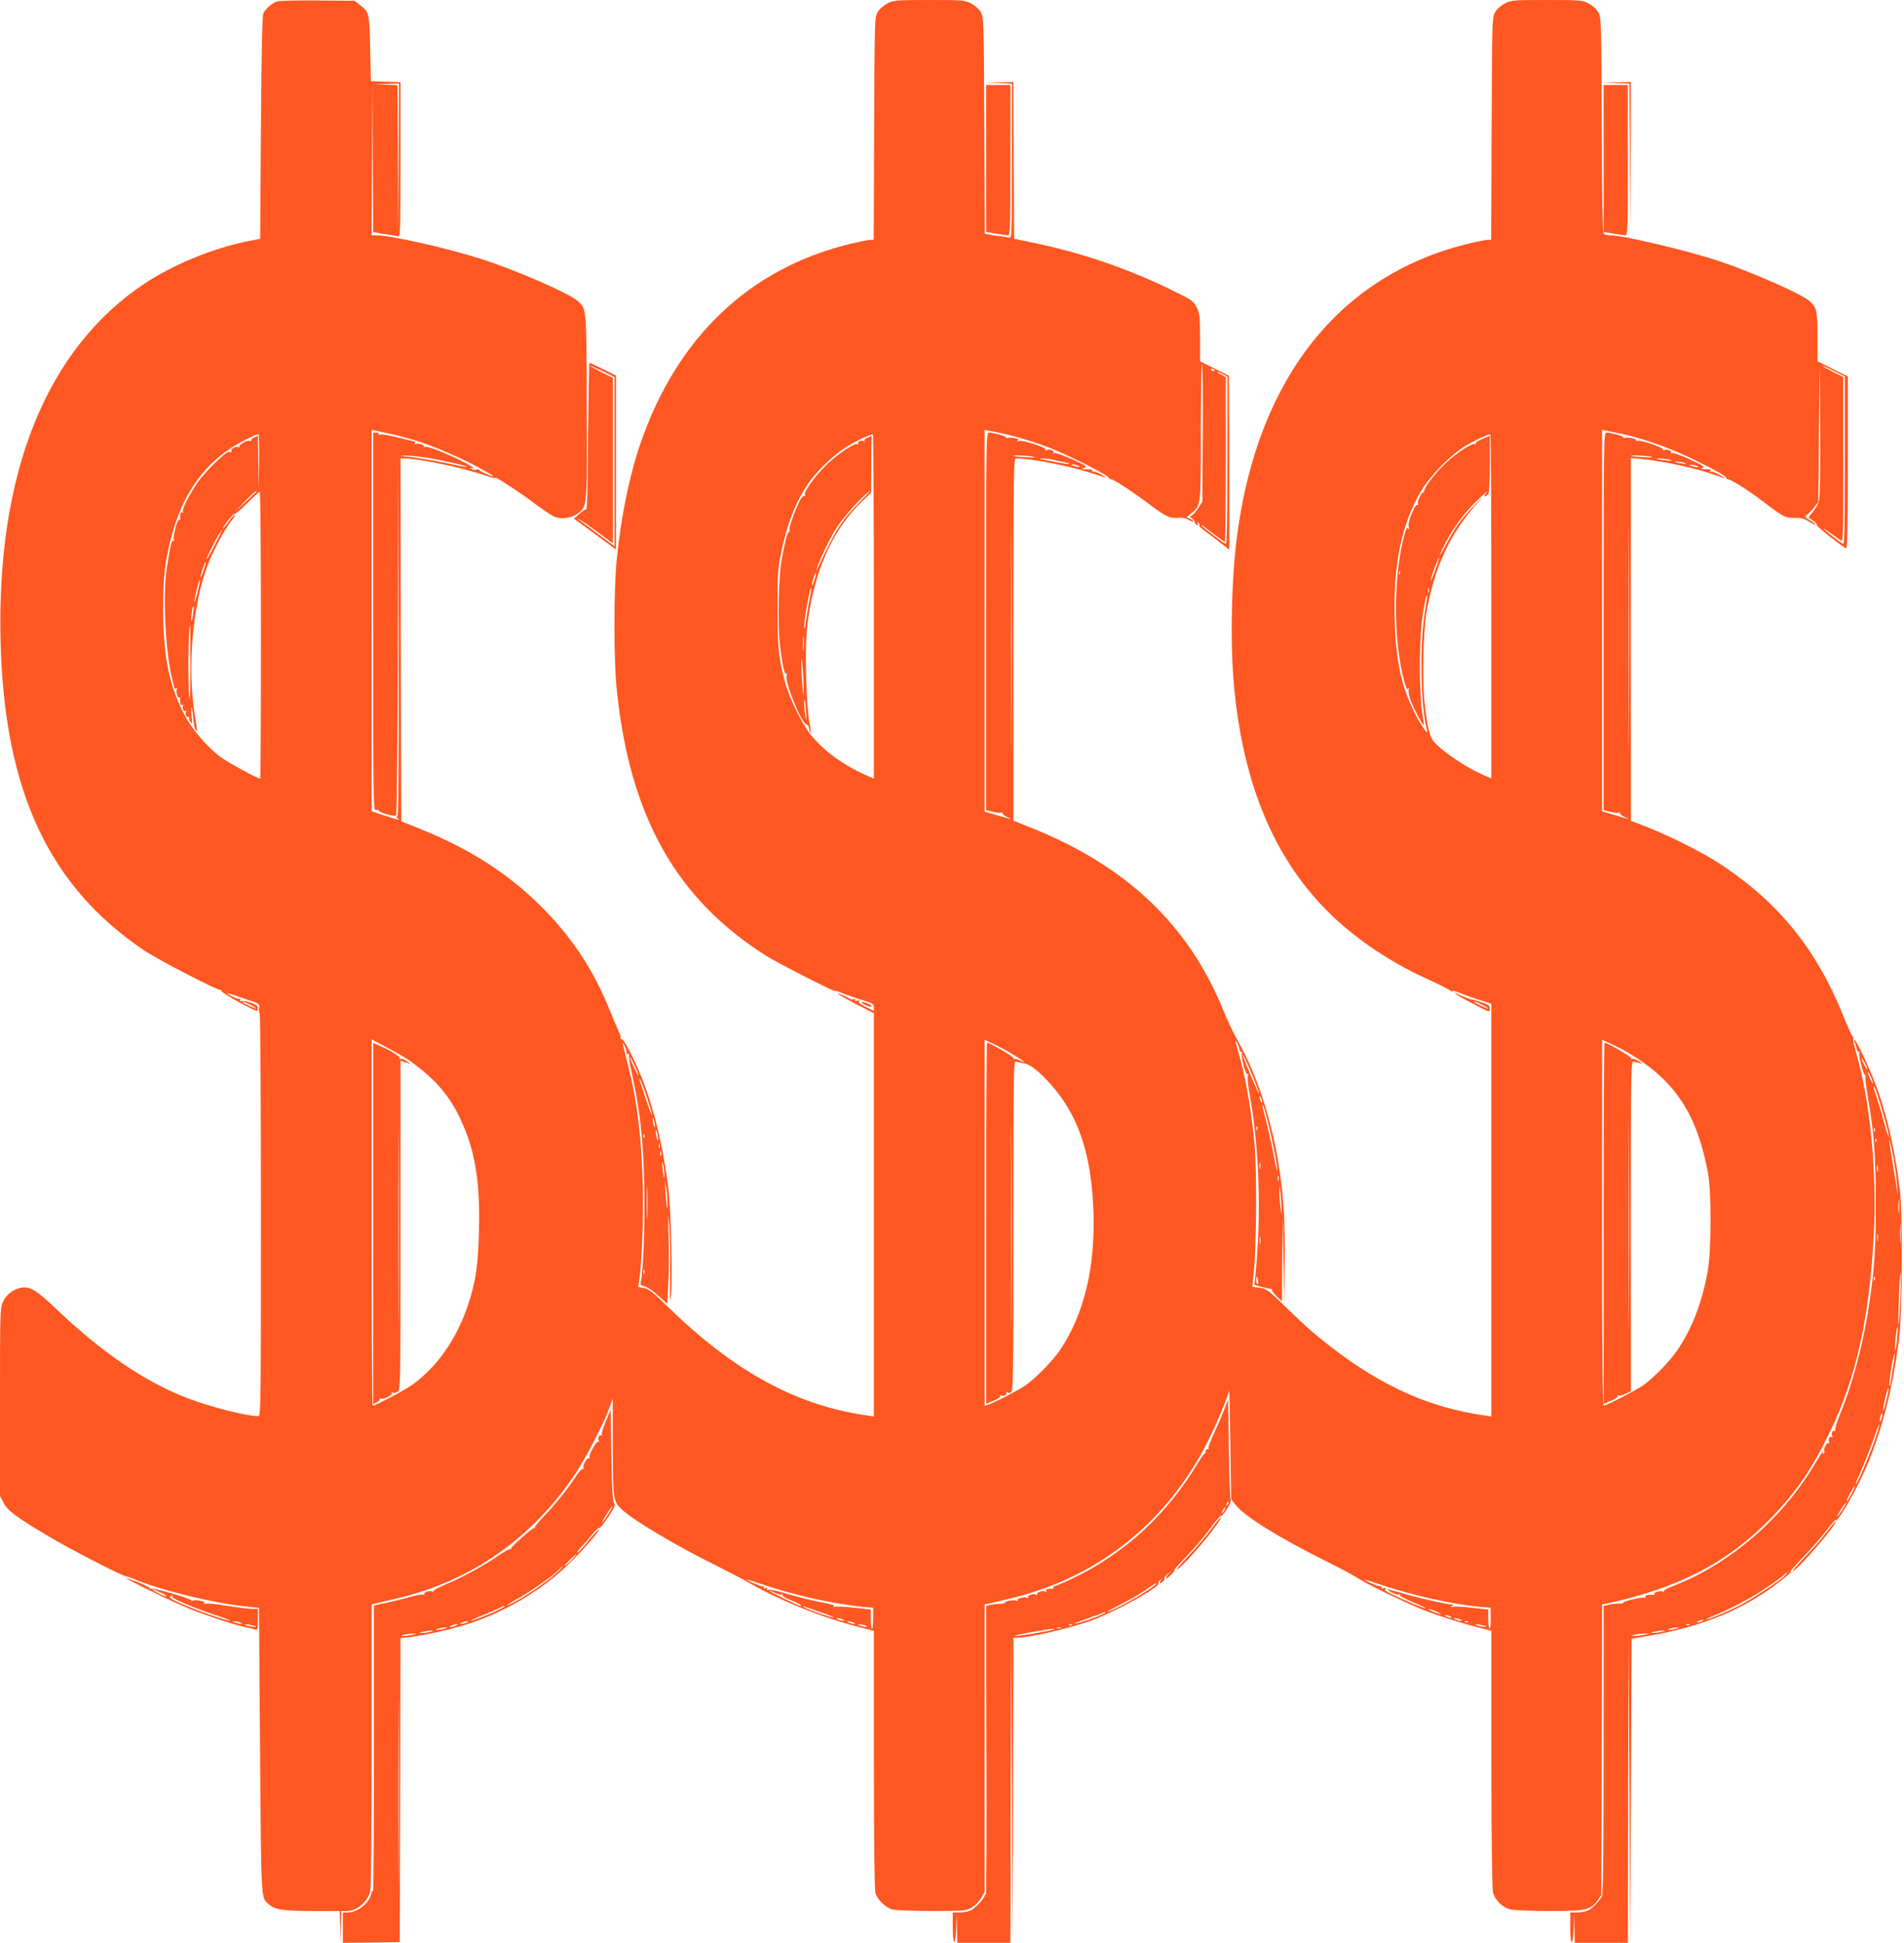 <?xml version="1.0" standalone="no"?>
<!DOCTYPE svg PUBLIC "-//W3C//DTD SVG 20010904//EN"
 "http://www.w3.org/TR/2001/REC-SVG-20010904/DTD/svg10.dtd">
<svg version="1.0" xmlns="http://www.w3.org/2000/svg"
 width="1255pt" height="1280pt" viewBox="0 0 1255 1280"
 preserveAspectRatio="xMidYMid meet">
<g transform="translate(0,1280) scale(0.1,-0.1)"
fill="#ff5722" stroke="none">
<path d="M1820 12789 c-29 -12 -67 -45 -83 -74 -9 -14 -13 -224 -17 -754 l-5
-734 -90 -18 c-221 -45 -487 -154 -670 -276 -650 -430 -981 -1254 -951 -2368
26 -980 320 -1607 951 -2030 93 -61 481 -262 498 -257 4 1 7 -2 7 -7 0 -13
213 -131 235 -131 3 0 5 9 5 19 0 14 -13 24 -50 36 -27 9 -55 13 -61 9 -8 -4
-9 -3 -5 4 4 8 0 12 -11 12 -10 1 -34 10 -53 21 -40 23 -38 23 93 -21 98 -32
99 -33 95 -62 -3 -16 -1 -31 4 -34 4 -3 8 -601 8 -1330 0 -1254 -1 -1324 -17
-1324 -77 0 -310 59 -463 117 -281 106 -570 303 -879 598 -124 118 -166 142
-223 131 -51 -10 -95 -44 -117 -90 -21 -41 -21 -56 -21 -662 l0 -620 23 -44
c25 -51 82 -94 294 -220 133 -80 485 -262 513 -265 8 -1 40 -12 70 -25 181
-73 532 -157 740 -176 l67 -7 7 -940 c8 -998 6 -967 54 -1010 42 -38 90 -46
284 -47 l187 0 4 -107 3 -108 2 108 2 107 35 0 c68 0 134 55 155 128 6 24 10
357 10 964 l0 927 37 10 c21 5 81 19 133 31 486 114 891 398 1172 820 72 108
193 343 227 440 l20 55 0 -318 c1 -349 2 -357 62 -414 75 -69 362 -241 609
-362 80 -40 188 -96 240 -126 196 -113 481 -226 718 -286 l92 -24 0 -845 c0
-524 4 -858 10 -880 13 -47 68 -99 116 -111 22 -4 138 -9 259 -9 210 0 222 1
260 23 22 13 49 40 62 62 l23 40 0 947 0 948 23 4 c12 3 81 19 152 36 578 140
1030 502 1301 1043 49 96 132 297 136 325 1 10 5 -148 8 -350 l5 -366 31 -39
c58 -73 285 -214 574 -358 103 -51 204 -105 226 -120 55 -38 320 -166 442
-214 96 -38 271 -93 390 -122 l52 -13 0 -840 c0 -468 5 -858 10 -880 11 -51
65 -105 116 -116 21 -5 137 -10 257 -10 244 0 272 6 319 72 l23 33 3 957 2
958 28 5 c473 101 799 270 1083 561 170 176 276 331 394 577 172 360 256 742
286 1289 22 407 -24 883 -116 1201 -14 48 -23 92 -20 97 3 4 1 10 -3 12 -5 1
-30 57 -57 123 -177 443 -422 749 -800 1002 -136 91 -384 214 -557 277 l-48
18 0 1195 0 1195 68 -6 c160 -17 352 -58 492 -107 71 -25 75 -23 20 5 -25 13
-49 22 -54 18 -5 -3 -6 0 -2 6 5 8 0 11 -11 10 -10 0 -27 0 -38 1 -19 2 -19 3
-1 10 14 5 -6 18 -87 55 -62 29 -110 45 -118 41 -7 -5 -10 -4 -5 3 8 13 -29
26 -45 16 -7 -4 -9 -3 -6 3 8 13 -149 67 -170 59 -8 -3 -12 -2 -9 3 7 11 -60
24 -77 15 -7 -4 -8 -3 -4 2 8 8 -77 33 -115 34 -17 0 -18 -66 -18 -1244 l0
-1244 46 -11 c25 -6 50 -8 57 -5 7 4 9 3 4 -1 -4 -5 10 -17 30 -27 41 -20 39
-19 -73 15 l-74 22 0 1256 0 1257 75 -15 c171 -32 368 -100 549 -190 136 -67
196 -102 196 -114 0 -5 4 -8 8 -7 13 5 133 -70 222 -138 145 -110 157 -117
219 -116 44 1 64 -5 94 -24 22 -14 41 -23 44 -21 2 3 -14 16 -36 29 -36 22
-38 25 -21 36 10 6 31 28 47 48 l28 37 5 456 6 456 2 -435 c1 -263 -2 -449 -8
-469 -5 -19 -23 -52 -40 -72 l-30 -38 30 -21 c17 -12 28 -25 25 -29 -4 -7 133
-116 192 -154 10 -6 12 116 13 563 l0 570 -100 50 -100 50 0 161 c0 178 -6
199 -63 243 -64 49 -373 184 -583 255 -204 68 -634 171 -721 171 -16 0 -34 4
-40 8 -10 6 -13 171 -15 717 -3 692 -4 711 -23 745 -12 21 -39 44 -65 58 -42
21 -56 22 -275 22 -219 0 -233 -1 -275 -22 -26 -14 -53 -37 -65 -58 -20 -34
-20 -53 -23 -767 l-3 -733 -22 0 c-12 0 -69 -11 -127 -25 -846 -205 -1385
-880 -1524 -1910 -40 -292 -49 -728 -21 -1017 68 -706 309 -1224 738 -1584
153 -129 347 -250 537 -335 52 -23 112 -53 134 -66 21 -14 35 -20 32 -14 -4 6
12 3 36 -7 24 -10 82 -31 131 -47 l87 -28 0 -1360 0 -1359 -47 7 c-360 51
-677 193 -1011 452 -117 91 -161 130 -299 264 -114 110 -125 119 -170 125
l-48 6 12 126 c15 157 17 659 3 807 -21 224 -58 441 -101 590 -31 108 -32 114
-15 85 9 -14 15 -33 16 -42 0 -10 5 -18 11 -18 5 0 8 -4 5 -9 -10 -16 27 -153
37 -138 5 7 6 4 2 -10 -3 -12 1 -59 9 -105 67 -359 82 -819 40 -1218 l-6 -55
48 -13 c27 -7 54 -13 61 -14 7 -1 10 -4 8 -8 -2 -4 11 -22 30 -40 l35 -34 2
280 3 279 5 -290 5 -290 3 275 c2 278 -6 419 -34 610 -46 317 -151 640 -279
860 -24 41 -64 127 -90 190 -229 567 -642 958 -1277 1210 l-108 43 0 1193 c0
1137 1 1194 18 1194 89 0 333 -46 474 -90 54 -17 105 -33 115 -36 10 -3 -2 6
-27 19 -25 14 -48 23 -53 20 -4 -2 -7 0 -7 5 0 6 -6 10 -12 9 -7 0 -24 1 -38
2 l-25 3 24 7 c21 6 9 14 -81 55 -63 28 -111 45 -119 41 -7 -5 -10 -4 -5 3 8
13 -29 26 -45 16 -7 -4 -9 -3 -6 3 9 14 -153 66 -178 58 -15 -5 -16 -4 -7 3
10 7 5 11 -22 16 -20 4 -42 4 -49 0 -7 -4 -8 -3 -4 2 8 8 -77 33 -115 34 -17
0 -18 -66 -18 -1244 l0 -1244 46 -11 c25 -6 50 -8 57 -5 7 4 9 3 4 -1 -4 -5
10 -17 30 -27 21 -10 30 -16 20 -13 -10 3 -52 15 -93 26 l-74 22 0 1257 0
1258 72 -14 c101 -19 236 -58 348 -101 112 -42 365 -168 391 -194 11 -11 20
-18 22 -17 7 7 129 -72 242 -156 127 -95 141 -102 213 -97 18 2 44 -5 58 -14
14 -9 28 -14 31 -11 3 3 -6 10 -20 17 l-26 12 30 24 c66 56 64 42 64 535 0
247 4 448 8 448 4 0 7 -204 5 -453 l-3 -453 -28 -43 c-15 -23 -35 -45 -43 -48
-12 -4 -12 -7 3 -18 10 -8 18 -19 18 -26 0 -7 6 -14 14 -17 9 -3 11 0 6 8 -5
9 -4 11 4 6 6 -4 9 -11 6 -16 -3 -5 9 -19 27 -31 18 -12 63 -46 100 -76 37
-29 68 -53 70 -53 2 0 2 258 1 572 l-3 573 -95 47 -95 48 0 155 c0 134 -3 161
-19 194 -25 49 -28 51 -161 117 -296 145 -602 250 -930 317 l-115 24 -3 516
-2 517 -93 -2 -92 -2 88 -3 87 -4 0 -510 c0 -481 -1 -510 -17 -505 -10 3 -40
8 -68 11 -27 3 -60 8 -72 11 l-22 4 -3 713 c-3 694 -4 713 -23 747 -12 21 -39
44 -65 58 -42 21 -56 22 -275 22 -219 0 -233 -1 -275 -22 -26 -14 -53 -37 -65
-58 -20 -34 -20 -53 -23 -767 l-3 -733 -22 0 c-12 0 -76 -13 -142 -29 -660
-163 -1134 -616 -1374 -1314 -73 -213 -128 -484 -156 -766 -20 -202 -20 -656
0 -851 85 -838 393 -1385 990 -1760 73 -46 457 -241 449 -229 -2 4 22 -3 53
-16 32 -12 91 -33 131 -45 63 -19 72 -25 72 -46 l0 -24 -55 27 c-38 19 -51 30
-42 36 8 6 4 7 -11 4 -14 -3 -20 -1 -15 6 4 6 0 8 -9 4 -9 -3 -24 0 -34 7 -11
6 -32 17 -49 24 -59 24 5 -16 112 -71 l103 -52 0 -1329 0 -1328 -47 7 c-464
66 -873 289 -1309 714 -98 96 -128 120 -159 125 l-38 7 7 45 c18 135 28 402
23 619 -8 324 -36 555 -97 795 -42 166 -43 171 -23 130 9 -19 15 -41 14 -49
-1 -8 2 -10 10 -5 7 4 10 3 5 -4 -3 -6 3 -53 15 -104 58 -261 79 -445 86 -768
5 -239 -7 -561 -23 -626 -5 -18 0 -23 26 -29 17 -4 57 -31 89 -61 l59 -54 7
127 c4 70 5 211 2 313 -4 168 -4 174 5 70 5 -63 7 -209 5 -325 -3 -162 -2
-193 5 -135 13 100 2 555 -16 707 -34 276 -92 519 -172 723 -55 138 -124 271
-136 264 -5 -4 -8 0 -7 7 2 8 -4 28 -13 44 -8 17 -32 73 -53 125 -105 264
-240 474 -434 674 -224 230 -487 401 -821 535 l-125 50 -3 1196 -2 1195 22 0
c98 -1 383 -60 526 -109 45 -15 79 -24 76 -19 -12 18 157 -91 256 -166 58 -44
120 -85 139 -92 47 -16 109 -6 148 22 65 49 64 43 61 714 -3 659 -1 632 -60
687 -52 49 -403 202 -633 276 -217 70 -601 157 -691 157 l-34 0 2 503 3 502 2
-491 3 -492 23 -5 c12 -3 45 -9 72 -12 28 -4 58 -9 68 -12 16 -4 17 25 17 506
l0 510 -97 3 -98 3 -5 215 c-5 235 -7 241 -67 287 l-36 28 -246 2 c-151 2
-256 -2 -271 -8z m808 -1036 l-3 -498 -2 492 -3 492 -78 4 -77 3 83 2 82 2 -2
-497z m9462 -1398 l70 -35 0 -556 c0 -452 -2 -554 -13 -547 -26 16 -127 95
-127 100 0 2 20 -11 45 -29 25 -18 54 -39 65 -47 20 -13 20 -9 20 531 l0 544
-72 36 c-40 20 -70 37 -65 37 4 1 39 -15 77 -34z m-4085 5 c3 -6 -1 -7 -9 -4
-18 7 -21 14 -7 14 6 0 13 -4 16 -10z m55 -25 l30 -16 0 -555 c0 -441 -3 -554
-12 -548 -28 17 -158 117 -158 121 0 3 6 1 13 -4 97 -75 136 -103 141 -103 3
0 6 244 6 543 l0 543 -32 17 c-18 8 -29 16 -25 16 4 1 21 -6 37 -14z m-5312
-440 c117 -37 277 -106 398 -170 57 -31 104 -58 104 -60 0 -8 -85 28 -91 38
-4 5 -11 7 -17 3 -6 -3 -21 -1 -34 4 -21 10 -21 10 7 5 18 -3 -4 13 -57 40
-115 59 -237 107 -255 101 -8 -3 -12 -2 -9 3 7 11 -41 24 -56 15 -7 -4 -8 -3
-4 4 4 7 5 12 3 12 -2 0 -50 12 -107 26 -56 14 -111 24 -121 21 -11 -3 -17 -1
-13 4 3 5 -4 9 -15 9 l-21 0 0 -1246 c0 -1242 0 -1246 20 -1241 11 3 18 2 15
-2 -6 -11 106 -44 116 -34 5 5 10 520 12 1178 l2 1170 3 -1177 c1 -937 -1
-1178 -10 -1178 -9 0 -8 -4 2 -10 24 -16 3 -12 -86 17 l-84 28 0 1256 0 1257
108 -23 c59 -13 144 -35 190 -50z m-1040 -142 l-3 -188 -2 182 -3 182 -25 -11
c-13 -6 -22 -15 -19 -19 3 -5 -1 -6 -9 -3 -18 7 -80 -30 -69 -41 4 -5 1 -5 -5
-1 -16 9 -56 -12 -48 -25 4 -5 3 -9 -2 -8 -4 1 -14 1 -20 0 -21 -2 -153 -132
-198 -196 -57 -81 -108 -182 -99 -196 4 -8 3 -9 -4 -5 -11 7 -16 -7 -15 -41 1
-7 -3 -11 -7 -8 -11 7 -41 -109 -34 -131 4 -13 3 -15 -3 -6 -10 13 -22 -38
-44 -183 -27 -179 -8 -559 36 -728 8 -32 15 -60 15 -63 0 -3 5 -2 12 2 7 4 8
3 4 -4 -8 -14 3 -64 14 -57 4 3 8 -1 7 -8 -1 -34 4 -48 15 -41 6 4 8 3 5 -4
-10 -15 3 -43 16 -35 5 3 7 1 4 -5 -10 -15 3 -43 16 -35 5 3 7 2 4 -4 -4 -6 0
-19 8 -29 12 -17 13 -12 8 41 -3 33 -3 58 0 55 3 -3 8 -33 10 -66 2 -34 9 -69
15 -80 15 -25 14 -16 -3 91 -51 307 -17 719 80 981 38 102 118 252 162 305 14
16 23 32 20 35 -3 3 -20 -15 -38 -40 -30 -43 -50 -62 -33 -33 20 33 67 87 73
83 4 -3 41 29 81 69 41 41 78 75 82 75 5 0 8 -425 8 -945 0 -520 -2 -945 -5
-945 -16 0 -199 99 -252 136 -90 64 -194 183 -246 283 -101 192 -139 375 -141
681 -1 229 10 329 55 498 67 254 195 448 378 571 56 39 174 99 194 101 4 0 6
-84 5 -187z m4052 -948 l0 -1135 -54 24 c-145 64 -274 158 -357 259 -63 77
-151 256 -177 362 -41 161 -47 224 -47 480 0 224 3 262 24 365 40 193 100 344
186 465 58 82 177 192 259 240 64 37 141 73 159 74 4 1 7 -510 7 -1134z m4070
1 l0 -1135 -57 25 c-109 48 -252 144 -317 212 -33 35 -49 100 -67 272 -15 144
-7 473 15 595 52 287 154 508 323 697 55 62 54 62 -14 -7 -81 -83 -122 -139
-180 -250 -23 -44 -43 -76 -43 -72 0 5 18 43 40 85 43 83 101 164 166 233 50
53 126 123 100 92 -20 -24 -9 -32 12 -11 8 8 12 67 12 199 l0 188 -50 -21
c-28 -11 -47 -25 -43 -31 3 -6 1 -7 -6 -3 -17 11 -135 -68 -206 -139 -64 -62
-128 -149 -128 -171 0 -7 -3 -11 -7 -9 -10 6 -41 -65 -34 -77 4 -6 2 -8 -3 -5
-16 10 -67 -115 -58 -144 4 -16 3 -19 -3 -11 -6 9 -12 2 -20 -25 -79 -263 -81
-713 -5 -986 11 -41 19 -54 25 -45 6 9 7 6 3 -8 -3 -12 4 -46 15 -75 22 -56
80 -162 85 -157 2 2 -1 25 -6 52 -27 148 -27 526 1 691 16 94 22 117 26 113 2
-3 -3 -43 -11 -90 -39 -224 -33 -641 12 -803 10 -38 -48 48 -88 130 -83 168
-119 338 -126 602 -11 359 45 630 174 848 60 102 202 245 297 300 64 37 141
73 159 74 4 1 7 -510 7 -1133z m-7022 979 c113 -18 275 -55 269 -61 -2 -2 -42
5 -88 15 -78 19 -237 46 -319 54 l-35 4 38 1 c20 1 81 -5 135 -13z m4007 5
c17 -4 -5 -5 -50 -2 -44 2 -82 6 -84 8 -8 7 104 2 134 -6z m4070 0 c17 -4 -5
-5 -50 -2 -44 2 -82 6 -84 8 -8 7 104 2 134 -6z m-4218 -1783 c-1 -325 -2 -59
-2 593 0 652 1 918 2 592 2 -325 2 -859 0 -1185z m273 1764 c19 -5 52 -12 74
-16 21 -3 36 -8 33 -11 -2 -3 -38 2 -78 10 -41 8 -85 17 -99 19 -22 4 -22 4 5
6 17 0 46 -3 65 -8z m3797 -1764 c-1 -325 -2 -59 -2 593 0 652 1 918 2 592 2
-325 2 -859 0 -1185z m273 1763 c16 -6 6 -7 -30 -3 -30 3 -57 7 -59 9 -8 7 64
2 89 -6z m95 -20 c14 -7 8 -8 -20 -3 -22 3 -42 7 -44 9 -9 8 45 2 64 -6z
m-3995 -20 c11 -8 7 -9 -15 -4 -37 8 -45 14 -19 14 10 0 26 -5 34 -10z m4075
0 c25 -11 -1 -11 -35 0 -20 6 -21 8 -5 8 11 0 29 -3 40 -8z m-9496 -172 c-3
-2 -36 -32 -74 -68 l-70 -65 69 72 c39 40 72 70 75 68 2 -3 2 -6 0 -7z m-273
-347 c-28 -55 -52 -98 -54 -96 -7 6 93 195 103 195 1 0 -21 -45 -49 -99z
m8044 -167 c-16 -43 -29 -74 -30 -67 0 16 52 155 56 150 2 -2 -9 -39 -26 -83z
m-8119 -5 c-11 -30 -20 -49 -20 -43 -1 15 30 106 35 101 2 -2 -5 -28 -15 -58z
m7886 -21 c-3 -8 -6 -5 -6 6 -1 11 2 17 5 13 3 -3 4 -12 1 -19z m-7926 -124
c-11 -43 -20 -71 -20 -61 -1 22 30 149 35 144 3 -2 -4 -40 -15 -83z m8116 4
c-3 -7 -5 -2 -5 12 0 14 2 19 5 13 2 -7 2 -19 0 -25z m-8146 -154 c-5 -35 -9
-46 -10 -28 -1 34 9 97 15 91 2 -2 0 -30 -5 -63z m-16 -331 c0 -148 -3 -243
-7 -213 -11 98 -7 480 6 480 1 0 1 -120 1 -267z m395 -2233 c22 -11 40 -23 40
-25 0 -5 -79 32 -89 41 -11 10 14 2 49 -16z m1056 -372 c178 -129 272 -244
349 -426 81 -192 110 -389 102 -691 -6 -232 -21 -333 -72 -488 -76 -227 -204
-409 -370 -528 -53 -37 -239 -135 -258 -135 -4 0 -7 543 -7 1206 l0 1206 105
-56 c58 -30 126 -70 151 -88z m3904 83 c57 -30 140 -82 140 -87 0 -3 -13 2
-29 10 -16 9 -32 12 -36 8 -5 -4 -5 -2 -2 4 5 9 -156 104 -177 104 -3 0 -6
-535 -6 -1189 l0 -1190 50 21 c28 11 47 25 43 31 -3 5 -1 7 5 4 15 -10 43 3
35 16 -3 5 -1 7 5 4 5 -4 17 -4 26 -1 14 6 16 109 16 1096 0 1086 0 1089 20
1083 11 -4 31 -7 43 -9 39 -4 91 -42 162 -117 197 -209 287 -465 302 -854 14
-372 -61 -683 -220 -920 -48 -70 -163 -188 -227 -232 -48 -33 -210 -116 -247
-128 l-23 -6 0 1205 0 1206 38 -18 c20 -9 57 -27 82 -41z m4144 -40 c291 -178
432 -396 503 -774 25 -134 24 -513 -1 -652 -37 -205 -103 -378 -197 -516 -50
-75 -164 -192 -231 -238 -53 -35 -240 -131 -257 -131 -8 0 -11 333 -11 1205
l0 1204 63 -28 c34 -15 93 -47 131 -70z m-2492 -153 c22 -55 38 -101 36 -103
-3 -3 -87 195 -104 245 -16 47 34 -57 68 -142z m-4053 17 c-1 -13 -57 107 -57
120 0 6 13 -17 28 -50 16 -33 29 -64 29 -70z m2458 -1538 c-1 -298 -2 -51 -2
548 0 600 1 843 2 542 2 -302 2 -792 0 -1090z m-2401 1388 c19 -59 34 -109 31
-111 -2 -2 -21 47 -41 109 -50 149 -49 145 -37 125 6 -9 27 -64 47 -123z
m4053 -25 c0 -10 -3 -8 -9 5 -12 27 -12 43 0 25 5 -8 9 -22 9 -30z m30 -100
c30 -110 71 -315 70 -348 0 -15 -9 18 -19 73 -15 86 -55 258 -76 333 -3 12 -4
22 -1 22 3 0 15 -36 26 -80z m-4031 -60 c0 -9 -3 -7 -8 5 -5 11 -8 29 -8 40 0
16 2 15 8 -5 4 -14 8 -32 8 -40z m3969 -22 c-3 -8 -6 -5 -6 6 -1 11 2 17 5 13
3 -3 4 -12 1 -19z m-3949 -63 c0 -16 -2 -15 -8 5 -4 14 -8 34 -8 45 0 16 2 15
8 -5 4 -14 8 -34 8 -45z m-91 13 c-3 -8 -6 -5 -6 6 -1 11 2 17 5 13 3 -3 4
-12 1 -19z m100 -70 c-3 -7 -5 -2 -5 12 0 14 2 19 5 13 2 -7 2 -19 0 -25z m10
-50 c-3 -7 -5 -2 -5 12 0 14 2 19 5 13 2 -7 2 -19 0 -25z m22 -117 c2 -54 -6
-32 -12 34 -4 39 -3 50 2 30 5 -16 9 -45 10 -64z m3928 32 c-3 -10 -5 -2 -5
17 0 19 2 27 5 18 2 -10 2 -26 0 -35z m120 -80 c-3 -10 -5 -4 -5 12 0 17 2 24
5 18 2 -7 2 -21 0 -30z m-4160 -235 c-1 -51 -3 -12 -3 87 0 99 2 141 3 93 2
-48 2 -129 0 -180z m132 98 c2 -82 -6 -47 -12 54 -4 68 -3 81 3 45 5 -27 9
-72 9 -99z m4048 -56 c0 -41 -1 -39 -7 15 -4 33 -8 83 -7 110 0 47 0 47 7 -15
4 -36 8 -85 7 -110z m-140 -222 c-2 -13 -4 -5 -4 17 -1 22 1 32 4 23 2 -10 2
-28 0 -40z m-4060 -200 c-3 -7 -5 -2 -5 12 0 14 2 19 5 13 2 -7 2 -19 0 -25z
m4045 -43 c3 -14 1 -25 -3 -25 -5 0 -9 11 -9 25 0 14 2 25 4 25 2 0 6 -11 8
-25z m-3247 -2010 c196 -66 461 -124 640 -141 l70 -6 0 -69 c0 -38 -3 -69 -7
-69 -5 0 -8 28 -8 63 l0 63 -109 12 c-60 7 -117 9 -127 6 -13 -4 -15 -3 -7 3
8 6 -13 13 -60 22 -76 14 -177 39 -290 72 -38 11 -75 18 -83 15 -10 -4 -12 -2
-8 6 5 8 2 9 -10 5 -10 -4 -15 -3 -11 3 3 6 -2 10 -12 10 -10 0 -40 12 -68 25
-56 28 -52 27 90 -20z m4070 0 c196 -66 464 -125 635 -141 l75 -6 1 -69 c1
-38 -3 -69 -7 -69 -5 0 -9 28 -9 63 l0 63 -109 12 c-60 7 -117 9 -127 6 -16
-5 -16 -4 -4 5 13 9 12 11 -6 11 -30 0 -222 44 -324 74 -102 31 -117 32 -67 5
21 -11 43 -17 49 -13 6 4 8 3 5 -3 -4 -6 32 -26 84 -48 49 -20 88 -39 86 -41
-4 -5 -143 54 -229 96 -34 17 -44 27 -35 33 8 6 4 7 -11 4 -12 -3 -20 -1 -16
4 3 5 -3 9 -13 9 -10 0 -40 12 -68 25 -55 28 -52 27 90 -20z m-4004 -50 c16
-9 35 -13 41 -9 6 4 8 3 5 -3 -4 -6 17 -20 51 -33 56 -23 86 -40 67 -40 -14 1
-212 98 -202 99 4 1 21 -6 38 -14z m302 -128 c48 -16 86 -32 83 -34 -5 -5
-170 52 -193 67 -21 13 -32 17 110 -33z m4062 2 c22 -10 29 -16 16 -13 -37 10
-88 33 -71 33 8 0 33 -9 55 -20z m85 -29 c18 -12 2 -12 -25 0 -13 6 -15 9 -5
9 8 0 22 -4 30 -9z m-4005 -20 c13 -5 14 -9 5 -9 -8 0 -24 4 -35 9 -13 5 -14
9 -5 9 8 0 24 -4 35 -9z m4070 0 c13 -5 14 -9 5 -9 -8 0 -24 4 -35 9 -13 5
-14 9 -5 9 8 0 24 -4 35 -9z m-4000 -20 c13 -5 14 -9 5 -9 -8 0 -24 4 -35 9
-13 5 -14 9 -5 9 8 0 24 -4 35 -9z m4052 4 c-3 -3 -12 -4 -19 -1 -8 3 -5 6 6
6 11 1 17 -2 13 -5z m-3972 -24 c25 -11 -1 -11 -35 0 -20 6 -21 8 -5 8 11 0
29 -3 40 -8z m4075 0 c20 -6 21 -8 5 -8 -11 0 -31 4 -45 8 -20 6 -21 8 -5 8
11 0 31 -4 45 -8z"/>
<path d="M5717 9916 c-15 -7 -24 -16 -20 -21 5 -4 3 -5 -4 -2 -16 10 -44 -3
-36 -16 3 -6 1 -7 -6 -3 -18 11 -136 -69 -211 -144 -74 -73 -145 -174 -134
-192 4 -6 3 -8 -3 -5 -5 3 -17 -6 -25 -21 -30 -51 -79 -186 -75 -204 3 -10 1
-16 -3 -13 -9 5 -30 -79 -50 -195 -18 -104 -24 -412 -11 -530 16 -143 33 -223
43 -207 5 7 6 1 3 -14 -12 -50 103 -328 133 -322 5 1 12 -12 16 -29 3 -17 8
-29 10 -27 2 2 -2 38 -10 79 -20 106 -29 471 -15 606 38 359 163 650 363 840
l60 57 1 188 c1 104 2 189 2 188 0 0 -12 -6 -28 -13z m-52 -425 c-121 -123
-156 -179 -274 -431 l-11 -25 6 25 c10 40 87 200 126 260 40 62 132 169 187
217 61 54 48 37 -34 -46z m-296 -510 c-7 -23 -14 -39 -16 -37 -3 2 1 23 8 45
7 23 14 39 16 37 3 -2 -1 -23 -8 -45z m-34 -137 c-9 -44 -19 -108 -24 -144 -5
-41 -9 -52 -10 -30 -1 47 37 265 46 256 2 -2 -3 -39 -12 -82z m-38 -321 c-2
-21 -4 -4 -4 37 0 41 2 58 4 38 2 -21 2 -55 0 -75z m0 -258 c0 -69 0 -69 -8
20 -4 50 -7 115 -6 145 0 50 1 48 7 -20 4 -41 7 -106 7 -145z m16 -155 c4 -56
3 -65 -3 -35 -9 40 -13 122 -6 114 2 -2 6 -38 9 -79z"/>
<path d="M2460 4740 l0 -1190 25 12 c13 6 22 15 18 21 -3 6 -1 7 5 3 16 -10
83 23 75 37 -3 6 -1 7 5 3 6 -4 21 -2 32 4 20 11 20 17 20 1096 l0 1085 23 -7
c12 -4 29 -9 37 -11 8 -3 0 4 -18 16 -18 12 -38 18 -44 15 -6 -4 -8 -3 -4 4 6
10 -51 47 -131 82 l-43 19 0 -1189z m167 -562 c-1 -299 -2 -57 -2 537 0 594 1
838 2 543 2 -295 2 -781 0 -1080z"/>
<path d="M10570 4741 l0 -1190 50 21 c28 11 47 25 43 31 -3 5 -1 7 5 3 6 -3
27 1 46 11 l36 17 0 1089 c0 1084 0 1088 20 1083 61 -18 65 -17 32 3 -18 12
-38 18 -44 15 -6 -4 -8 -3 -5 3 5 8 -157 103 -177 103 -3 0 -6 -535 -6 -1189z
m167 -564 c-1 -298 -2 -51 -2 548 0 600 1 843 2 542 2 -302 2 -792 0 -1090z"/>
<path d="M10652 12253 l88 -4 3 -507 2 -507 3 513 2 512 -92 -2 -93 -2 87 -3z"/>
<path d="M6500 11756 l0 -484 63 -11 c35 -6 71 -11 80 -11 16 0 17 39 17 495
l0 495 -80 0 -80 0 0 -484z"/>
<path d="M10570 11756 l0 -484 63 -11 c35 -6 71 -11 80 -11 16 0 17 39 17 495
l0 495 -80 0 -80 0 0 -484z"/>
<path d="M3876 9943 c-4 -467 -5 -503 -16 -500 -4 1 -22 -12 -42 -29 l-35 -31
111 -81 c61 -45 123 -91 139 -102 l27 -22 0 574 0 574 -85 42 c-47 23 -87 42
-90 42 -2 0 -6 -210 -9 -467z m99 410 l75 -37 0 -557 0 -557 -103 76 c-57 43
-114 85 -127 95 -25 18 -25 18 5 1 17 -9 72 -48 123 -86 l92 -68 0 545 0 545
-77 39 c-43 22 -75 40 -71 41 4 0 41 -17 83 -37z"/>
<path d="M9595 6252 c6 -6 58 -36 118 -67 106 -56 107 -56 107 -32 0 22 -8 28
-52 43 -29 10 -60 18 -68 19 -13 2 -78 28 -105 43 -7 3 -7 1 0 -6z m175 -72
c22 -11 40 -23 40 -25 0 -5 -79 32 -89 41 -11 10 14 2 49 -16z"/>
<path d="M5700 6181 c19 -11 39 -16 45 -13 5 3 -4 12 -20 18 -46 20 -64 15
-25 -5z"/>
<path d="M12225 5933 c4 -10 10 -28 12 -40 3 -13 10 -23 15 -23 5 0 7 -4 4 -8
-8 -14 29 -154 38 -145 5 4 6 3 2 -4 -3 -7 3 -65 14 -130 43 -246 53 -385 54
-708 0 -302 -7 -413 -40 -645 -38 -263 -107 -530 -190 -733 -24 -60 -41 -113
-38 -119 4 -6 2 -8 -3 -5 -13 8 -26 -20 -16 -35 3 -6 1 -8 -4 -5 -13 8 -26
-20 -16 -35 3 -6 2 -8 -4 -5 -11 7 -36 -40 -28 -53 3 -5 0 -12 -6 -16 -8 -4
-9 -3 -5 4 4 7 5 12 3 12 -2 0 -26 -37 -53 -82 -214 -363 -565 -665 -941 -809
-34 -13 -59 -28 -56 -33 3 -5 1 -6 -5 -2 -14 8 -64 -3 -57 -14 3 -4 -1 -8 -8
-7 -39 1 -58 -4 -51 -15 4 -6 3 -8 -4 -4 -5 3 -42 -2 -81 -11 -39 -9 -67 -19
-62 -22 5 -3 -10 -6 -32 -6 -23 -1 -54 -4 -69 -8 l-28 -7 0 -946 c0 -679 -3
-951 -11 -967 -17 -32 -60 -77 -91 -93 -15 -8 -47 -14 -73 -14 l-45 0 0 -94
c0 -128 18 -135 23 -9 l3 98 2 -97 2 -98 175 0 175 0 2 1008 3 1007 5 -1010 5
-1010 5 1004 5 1005 130 22 c300 52 551 148 764 294 81 55 185 141 151 124 -8
-4 30 39 85 97 55 57 124 137 154 176 29 40 57 70 62 68 17 -11 152 229 212
375 99 244 159 482 204 810 22 170 26 829 5 1000 -36 288 -98 541 -183 746
-47 113 -107 234 -115 234 -3 0 -3 -8 1 -17z m84 -178 c0 -5 -8 6 -19 25 -11
19 -19 40 -19 45 0 6 8 -6 19 -25 11 -19 19 -39 19 -45z m35 -85 c3 -14 -3 -7
-13 15 -11 22 -20 45 -20 50 0 15 26 -37 33 -65z m59 -175 c20 -66 39 -136 42
-155 13 -63 -2 -27 -24 57 -12 46 -32 116 -46 157 -14 41 -25 78 -25 83 1 22
22 -34 53 -142z m-46 -147 c-3 -8 -6 -5 -6 6 -1 11 2 17 5 13 3 -3 4 -12 1
-19z m10 -70 c-3 -8 -6 -5 -6 6 -1 11 2 17 5 13 3 -3 4 -12 1 -19z m117 -128
c8 -47 17 -116 20 -155 l5 -70 -9 60 c-6 33 -17 105 -26 160 -9 55 -18 114
-20 130 -6 51 13 -27 30 -125z m-107 -67 c-3 -10 -5 -2 -5 17 0 19 2 27 5 18
2 -10 2 -26 0 -35z m140 -270 c-2 -21 -4 -4 -4 37 0 41 2 58 4 38 2 -21 2 -55
0 -75z m10 -195 c-2 -29 -3 -6 -3 52 0 58 1 81 3 53 2 -29 2 -77 0 -105z
m-150 10 c-2 -13 -4 -5 -4 17 -1 22 1 32 4 23 2 -10 2 -28 0 -40z m148 -406
c-4 -84 -9 -151 -12 -149 -2 3 0 87 4 188 4 101 9 168 11 149 2 -19 1 -104 -3
-188z m-168 146 c-3 -8 -6 -5 -6 6 -1 11 2 17 5 13 3 -3 4 -12 1 -19z m147
-392 c-4 -42 -9 -74 -12 -72 -2 3 -1 39 3 81 4 42 9 74 11 72 3 -3 2 -39 -2
-81z m-28 -195 c-9 -50 -16 -96 -16 -103 0 -6 -3 -9 -6 -6 -3 3 3 54 12 114
10 59 20 102 22 96 2 -6 -4 -52 -12 -101z m-42 -205 c-10 -42 -19 -74 -22 -72
-2 3 4 39 13 81 10 42 19 74 22 71 3 -2 -3 -39 -13 -80z m-33 -127 c-6 -16
-10 -18 -10 -7 -1 22 12 55 16 42 2 -6 -1 -22 -6 -35z m-46 -144 c-43 -119
-116 -288 -122 -281 -2 2 3 18 12 36 20 39 95 227 120 303 11 32 21 54 22 50
2 -5 -13 -53 -32 -108z m-151 -346 c-14 -28 -27 -49 -30 -47 -5 5 45 98 52 98
2 0 -7 -23 -22 -51z m-55 -96 c-12 -21 -29 -45 -37 -53 -7 -8 0 9 18 38 17 28
34 52 37 52 2 0 -5 -17 -18 -37z m-385 -444 c-29 -32 -217 -155 -303 -199 -88
-44 -199 -90 -215 -89 -6 0 12 9 39 20 119 48 248 115 351 184 60 40 116 81
123 89 8 9 16 16 19 16 3 0 -3 -9 -14 -21z m-544 -299 c-8 -5 -22 -9 -30 -9
-10 0 -8 3 5 9 27 12 43 12 25 0z m-83 -26 c-3 -3 -12 -4 -19 -1 -8 3 -5 6 6
6 11 1 17 -2 13 -5z m-87 -24 c-14 -4 -34 -8 -45 -8 -16 0 -15 2 5 8 14 4 34
8 45 8 16 0 15 -2 -5 -8z m-95 -20 c-16 -4 -41 -8 -55 -8 -22 0 -22 1 5 8 17
4 41 8 55 8 22 0 22 -1 -5 -8z m-120 -21 c-22 -4 -51 -8 -65 -7 -23 0 -22 1 5
8 17 4 46 8 65 8 l35 0 -40 -9z"/>
<path d="M8071 3518 c-13 -35 -43 -105 -67 -157 -24 -51 -41 -97 -38 -102 3
-5 0 -8 -8 -7 -7 2 -12 -5 -11 -15 0 -10 -2 -16 -5 -13 -3 3 -23 -24 -46 -62
-201 -336 -478 -593 -818 -757 -62 -30 -119 -55 -126 -55 -7 0 -11 -4 -8 -9 3
-5 0 -9 -7 -8 -34 1 -48 -4 -41 -15 4 -7 3 -8 -4 -4 -16 10 -63 -4 -55 -17 3
-6 1 -7 -5 -3 -16 10 -63 -4 -55 -17 3 -5 1 -7 -4 -4 -16 10 -74 -4 -66 -16 3
-6 1 -7 -5 -3 -14 8 -84 -3 -78 -13 2 -3 -14 -7 -35 -8 -22 0 -51 -4 -65 -7
l-24 -6 2 -954 c2 -525 0 -952 -4 -949 -5 2 -8 0 -8 -6 0 -17 -61 -81 -91 -97
-15 -7 -48 -14 -74 -14 l-45 0 0 -94 c0 -128 18 -135 23 -9 l3 98 2 -97 2 -98
175 0 175 0 2 1008 3 1007 5 -1010 5 -1010 3 1008 2 1007 23 0 c81 0 332 58
484 111 158 56 463 224 449 248 -3 5 2 15 12 22 15 13 16 12 3 -3 -7 -10 -9
-18 -3 -18 12 0 34 25 27 32 -3 2 7 15 23 29 l27 24 -24 -27 c-34 -39 -11 -35
25 4 16 17 22 27 14 23 -8 -5 28 37 81 92 53 55 124 139 158 186 35 48 67 85
71 82 11 -7 71 91 62 100 -4 4 -9 155 -12 336 l-5 329 -24 -62z m20 -631 c-10
-9 -11 -8 -5 6 3 10 9 15 12 12 3 -3 0 -11 -7 -18z m-21 -37 c-6 -11 -13 -20
-16 -20 -2 0 0 9 6 20 6 11 13 20 16 20 2 0 0 -9 -6 -20z m-450 -485 c0 -15
-225 -149 -298 -176 -45 -17 -21 -2 73 45 50 25 119 65 155 90 71 49 70 48 70
41z m-350 -199 c-33 -18 -181 -68 -187 -63 -2 2 34 16 79 32 46 15 90 31 98
36 8 4 20 8 25 8 6 0 -1 -6 -15 -13z m-203 -72 c-3 -3 -12 -4 -19 -1 -8 3 -5
6 6 6 11 1 17 -2 13 -5z m-74 -21 c-7 -2 -19 -2 -25 0 -7 3 -2 5 12 5 14 0 19
-2 13 -5z m-44 -8 c-8 -7 -239 -46 -257 -43 -9 2 37 13 103 24 129 23 161 27
154 19z"/>
<path d="M3993 3435 c-18 -42 -30 -82 -26 -88 3 -5 1 -7 -4 -4 -13 8 -26 -20
-16 -36 3 -7 2 -9 -2 -5 -11 11 -68 -90 -59 -104 4 -6 3 -8 -3 -5 -13 8 -46
-50 -37 -65 4 -6 3 -8 -3 -5 -6 4 -27 -19 -48 -51 -61 -92 -125 -172 -202
-253 -40 -42 -71 -79 -68 -82 3 -4 2 -5 -1 -3 -8 7 -160 -127 -156 -137 1 -5
-1 -6 -6 -3 -4 2 -37 -16 -73 -40 -91 -64 -238 -145 -346 -190 -50 -21 -89
-42 -86 -48 3 -5 1 -6 -5 -2 -16 10 -63 -4 -55 -17 3 -6 1 -7 -5 -3 -7 4 -47
-3 -89 -15 -43 -12 -114 -30 -158 -39 l-80 -17 0 -945 c0 -521 -3 -942 -6
-936 -3 5 -9 -3 -12 -19 -12 -61 -91 -123 -157 -123 l-30 0 0 -100 0 -100 188
2 187 3 3 1002 2 1001 63 7 c99 11 283 53 394 90 240 80 467 215 640 379 98
94 220 232 211 241 -2 2 -33 -31 -69 -75 -35 -44 -68 -79 -74 -80 -5 0 7 17
26 38 20 20 53 58 73 84 21 26 42 45 47 42 5 -3 31 30 59 72 42 64 48 79 38
92 -10 11 -14 95 -18 315 l-5 300 -32 -78z m26 -594 c-12 -21 -32 -52 -45 -67
-14 -16 -5 1 18 39 45 73 63 91 27 28z m-254 -321 c-21 -22 -40 -38 -43 -36
-4 4 69 75 78 76 2 0 -13 -18 -35 -40z m-99 -85 c-54 -51 -205 -154 -278 -191
-74 -37 -57 -21 25 24 83 46 233 151 267 187 13 14 26 25 29 25 3 -1 -16 -21
-43 -45z m-367 -235 c-49 -26 -191 -82 -195 -77 -2 2 38 20 89 40 50 21 99 42
107 47 8 5 20 10 25 9 6 0 -6 -9 -26 -19z m-224 -90 c-11 -5 -27 -9 -35 -9 -9
0 -8 4 5 9 11 5 27 9 35 9 9 0 8 -4 -5 -9z m-70 -20 c-11 -5 -27 -9 -35 -9 -9
0 -8 4 5 9 11 5 27 9 35 9 9 0 8 -4 -5 -9z m-75 -20 c-14 -4 -34 -8 -45 -8
-16 0 -15 2 5 8 14 4 34 8 45 8 16 0 15 -2 -5 -8z m-90 -20 c-14 -4 -38 -8
-55 -8 -29 1 -29 1 5 8 50 11 83 11 50 0z m-125 -21 c-51 -10 -92 -10 -50 1
17 4 44 8 60 8 25 0 24 -2 -10 -9z m-88 -1526 c-1 -274 -2 -50 -2 497 0 547 1
771 2 498 2 -274 2 -722 0 -995z"/>
<path d="M7986 2729 c-32 -44 -99 -123 -148 -175 -50 -52 -86 -94 -81 -94 20
0 194 195 262 293 55 81 29 61 -33 -24z"/>
<path d="M12045 2713 c-27 -37 -91 -111 -143 -165 -52 -54 -90 -98 -84 -98 25
0 294 311 281 325 -3 2 -27 -26 -54 -62z"/>
<path d="M830 2404 c0 -9 338 -172 438 -211 119 -46 275 -97 352 -114 25 -5
53 -12 63 -15 15 -5 17 3 17 65 l0 71 -37 0 c-21 0 -94 9 -162 20 -68 11 -133
18 -145 15 -15 -5 -17 -4 -8 3 16 11 -62 26 -81 16 -7 -4 -9 -3 -4 1 8 9 -224
78 -260 78 -13 -1 -21 2 -19 6 2 3 -32 20 -75 37 -44 17 -79 29 -79 28z m227
-95 c25 -11 43 -23 40 -25 -3 -3 -27 6 -54 20 -58 30 -50 34 14 5z m79 -28
c-7 -11 131 -70 276 -119 59 -19 106 -37 104 -39 -5 -5 -130 35 -216 69 -144
57 -192 81 -178 89 17 11 20 11 14 0z m449 -171 c25 -11 -1 -11 -35 0 -20 6
-21 8 -5 8 11 0 29 -3 40 -8z m85 -20 c20 -6 21 -8 5 -8 -11 0 -31 4 -45 8
-20 6 -21 8 -5 8 11 0 31 -4 45 -8z"/>
</g>
</svg>
